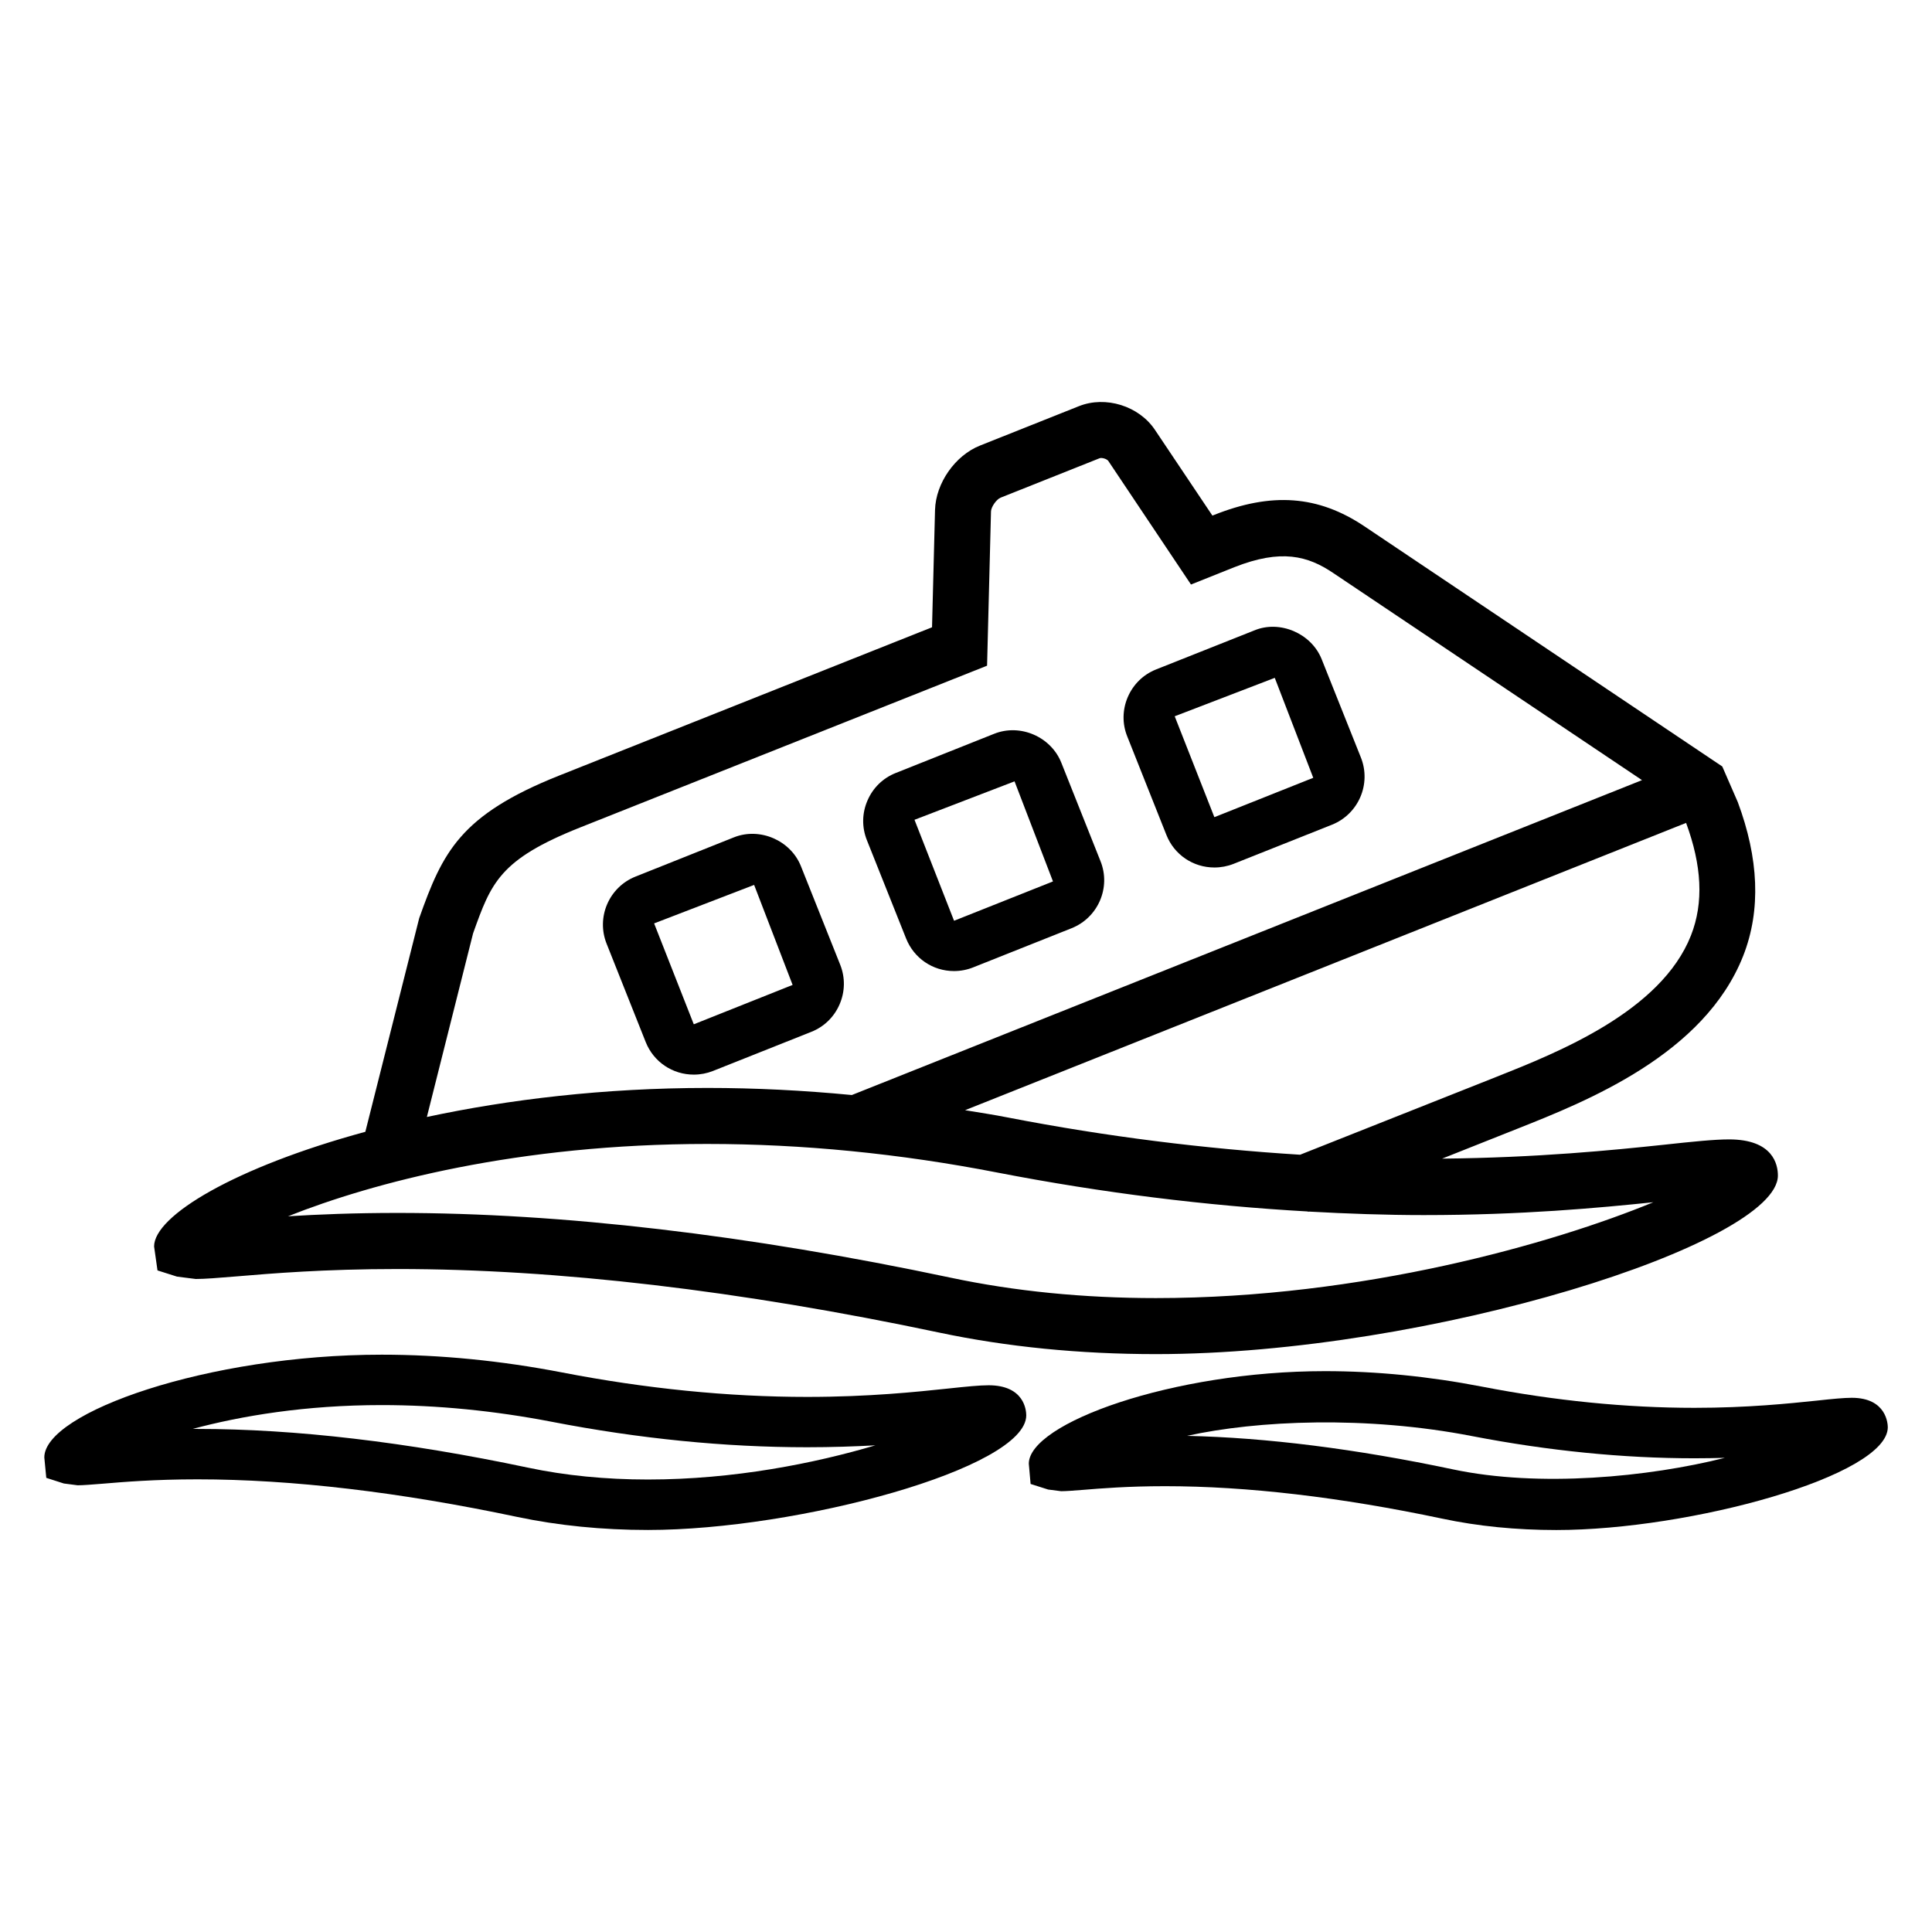 <?xml version="1.0" encoding="UTF-8"?>
<!-- Uploaded to: SVG Repo, www.svgrepo.com, Generator: SVG Repo Mixer Tools -->
<svg fill="#000000" width="800px" height="800px" version="1.1" viewBox="144 144 512 512" xmlns="http://www.w3.org/2000/svg">
 <g>
  <path d="m190.92 482.32 4.961 0.625c2.414 0 6-0.289 10.809-0.688 9.25-0.777 23.234-1.953 42.656-1.953 42.395 0 90.699 5.68 143.6 16.855 17.863 3.769 37.16 5.695 57.375 5.695 72.762 0 164.84-29.344 164.84-47.328 0-2.887-1.25-9.574-12.945-9.574-3.894 0-9.711 0.594-17.418 1.434-13.297 1.406-33.234 3.418-58.625 3.664l19.832-7.879c18.578-7.359 49.68-19.738 59.969-45.879 4.777-12.184 4.078-25.895-1.434-40.703l-4.121-9.465-94.867-63.664c-12.23-8.184-24.551-9.098-39.938-2.945l-0.32 0.121-15.215-22.707c-4.231-6.352-13.082-9.113-20.152-6.289l-26.215 10.441c-6.594 2.625-11.727 9.953-11.922 17.07l-0.793 31.082-98.809 39.297c-26.289 10.473-30.887 20.32-37.098 37.801l-14.273 56.609c-34.395 9.344-55.984 22.215-55.984 30.383l0.902 6.352zm401.21-90.426c-7.922 20.137-35.281 31.023-51.633 37.512l-51.953 20.609c-25.266-1.574-51.176-4.777-77.434-9.863-3.785-0.75-7.574-1.312-11.359-1.938l191.08-76.137c4.137 11.223 4.731 21.086 1.297 29.816zm-322.76-0.535c4.793-13.418 6.977-19.543 28.305-28.047l107.91-42.898 1.039-40.871c0.031-1.207 1.449-3.223 2.566-3.664l26.215-10.441c0.625-0.215 1.953 0.184 2.32 0.734l21.895 32.73 11.48-4.582c12.457-4.93 19.496-2.992 26.184 1.512l81.863 54.914-209.4 83.449c-12.887-1.238-25.648-1.879-38.227-1.879-27.527 0-52.777 3.07-74.395 7.695zm62.152 55.801c25.055 0 50.871 2.535 76.762 7.574 27.906 5.406 55.48 8.809 82.336 10.32l0.047 0.105 0.184-0.078c10.258 0.566 20.426 0.93 30.441 0.93 26.031 0 46.488-1.91 60.855-3.406-26.594 10.961-77.129 25.402-131.83 25.402-19.176 0-37.449-1.816-54.305-5.391-53.891-11.406-103.23-17.176-146.67-17.176-11.48 0-21.098 0.398-29.008 0.887 22.469-8.938 60.973-19.168 111.19-19.168z"/>
  <path d="m405.97 511.11c-2.367 0-5.91 0.352-10.594 0.855-8.383 0.887-21.055 2.231-37.48 2.231-20.871 0-42.762-2.184-65.039-6.504-16.074-3.098-32.121-4.688-47.695-4.688-46.059 0-89.418 15.328-89.418 27.223l0.52 5.418 4.656 1.496 3.648 0.473c1.48 0 3.648-0.184 6.609-0.414 5.449-0.457 13.711-1.16 25.176-1.16 25.023 0 53.57 3.375 84.824 9.984 10.762 2.258 22.398 3.434 34.562 3.434 39.57 0 100.23-16.305 100.23-30.383-0.012-1.34-0.5-7.965-9.996-7.965zm-90.258 24.977c-11.238 0-21.938-1.055-31.785-3.144-32.168-6.797-61.633-10.262-87.59-10.262h-1.297c12.914-3.465 29.938-6.32 50.105-6.32 14.734 0 29.922 1.496 45.16 4.441 23.113 4.473 45.848 6.734 67.57 6.734 6.656 0 12.688-0.215 18.105-0.504-16.043 4.746-37.445 9.055-60.27 9.055z"/>
  <path d="m634.73 514.43c-2.078 0-5.176 0.305-9.281 0.75-7.25 0.75-18.199 1.91-32.41 1.91-18.074 0-37.008-1.879-56.289-5.617-14.031-2.719-28.016-4.106-41.617-4.106-40.41 0-78.488 13.816-78.488 24.52l0.473 5.375 4.656 1.48 3.434 0.441c1.281 0 3.223-0.152 5.785-0.352 4.688-0.383 11.832-0.977 21.77-0.977 21.664 0 46.395 2.887 73.48 8.609 9.406 2 19.559 3.008 30.184 3.008 35.48 0 87.859-14.367 87.859-27.25-0.012-0.816-0.285-7.793-9.555-7.793zm-105.72 18.961c-25.648-5.418-49.312-8.41-70.457-8.871 18.641-4.106 47.496-5.406 75.648 0.078 20.105 3.879 39.906 5.863 58.84 5.863 2.824 0 5.512-0.047 8.078-0.121-20.156 5.082-49.164 7.922-72.109 3.051z"/>
  <path d="m453.11 365.27c2.078 5.25 7.082 8.625 12.719 8.625 1.727 0 3.449-0.32 5.07-0.961l26.062-10.367c7.023-2.793 10.488-10.762 7.695-17.801l-10.398-26.062c-2.75-6.902-11.113-10.41-17.785-7.664l-26.098 10.367c-3.418 1.359-6.078 3.984-7.527 7.375-1.418 3.344-1.465 7.07-0.105 10.41zm28.715-41.633 10.199 26.488-26.074 10.383c-0.047 0.031-0.09 0.031-0.137 0.031l-10.504-26.719z"/>
  <path d="m384.12 392.7c2.09 5.25 7.07 8.641 12.703 8.641 1.754 0 3.496-0.336 5.082-0.977l26.09-10.383c7.023-2.809 10.457-10.793 7.648-17.77l-10.383-26.09c-2.734-6.856-10.855-10.426-17.785-7.664l-26.074 10.383c-3.406 1.344-6.062 3.938-7.512 7.312-1.465 3.375-1.512 7.098-0.152 10.504zm28.746-41.633 10.184 26.52-26.105 10.383c-0.062 0-0.09 0.016-0.121 0.016l-10.473-26.734z"/>
  <path d="m358.98 417.46c3.406-1.344 6.062-3.938 7.512-7.281 1.465-3.375 1.527-7.113 0.168-10.52l-10.398-26.09c-2.719-6.856-10.887-10.41-17.77-7.664l-26.105 10.41c-6.992 2.809-10.426 10.762-7.633 17.77l10.367 26.074c2.09 5.25 7.098 8.625 12.734 8.625 1.754 0 3.449-0.32 5.07-0.961zm-31.129-2.031-10.504-26.719 26.504-10.199 10.199 26.504-26.062 10.383c-0.047 0.031-0.078 0.031-0.137 0.031z"/>
 </g>
</svg>